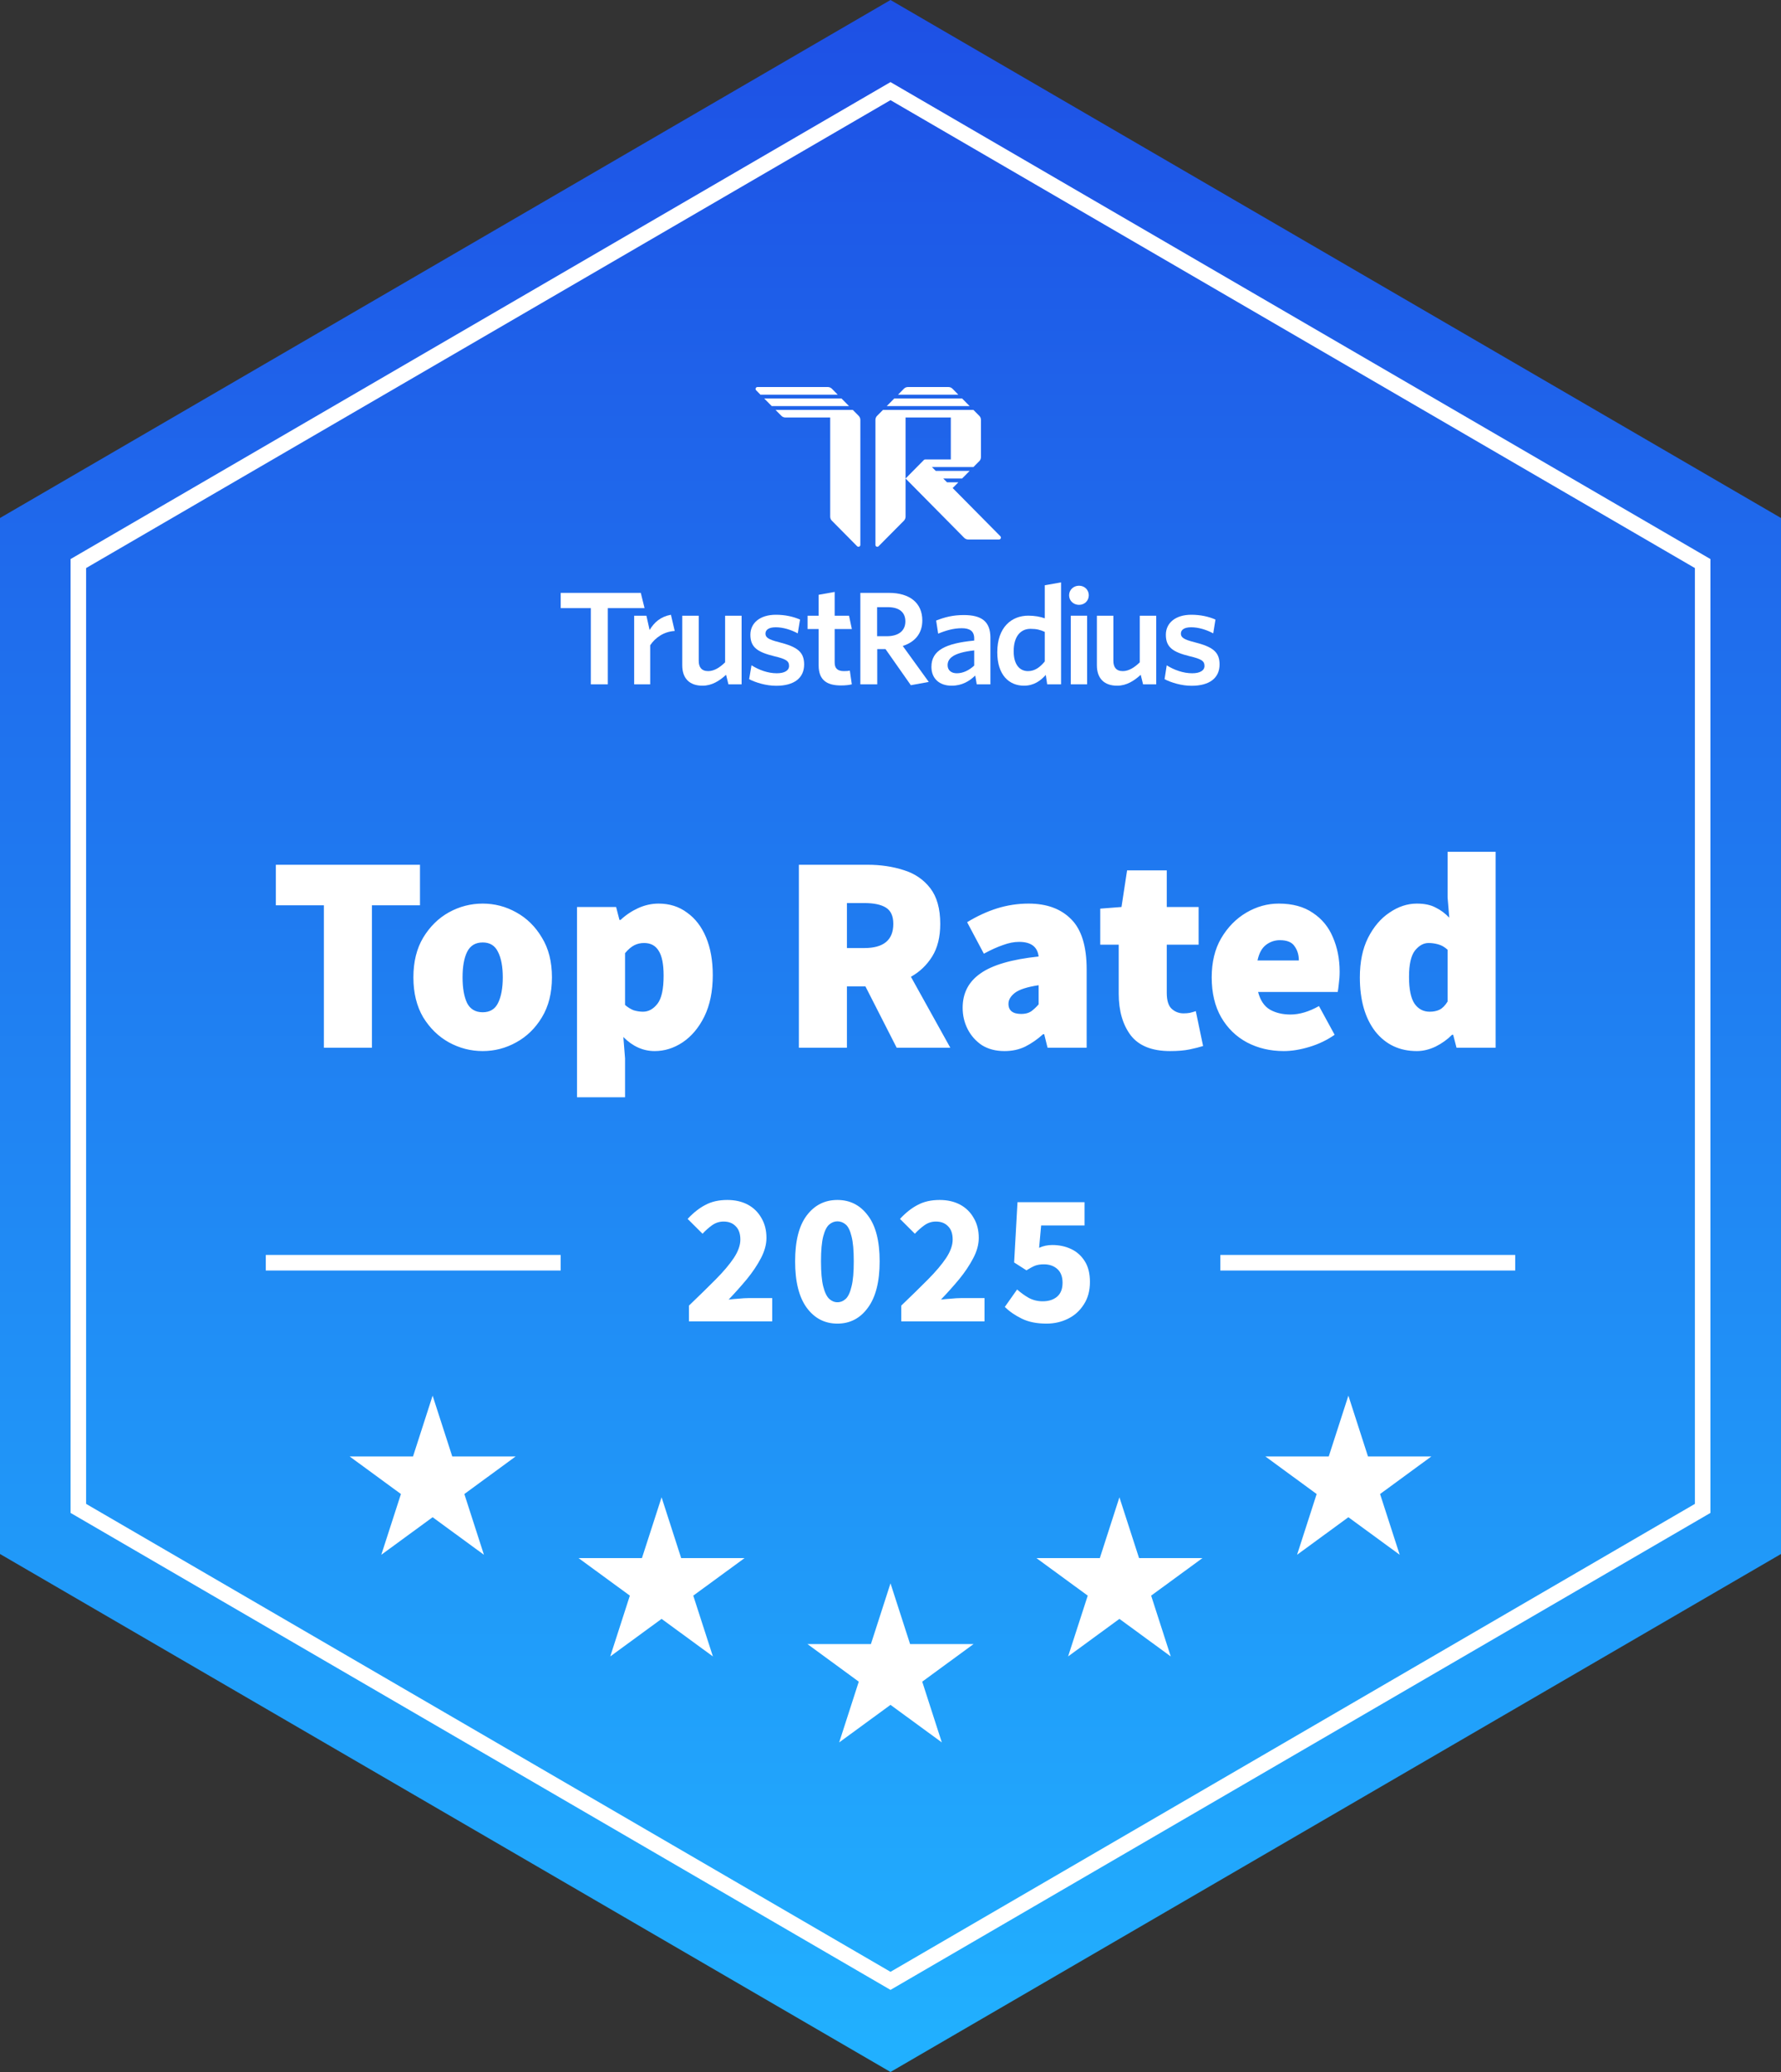<svg width="43" height="50" viewBox="0 0 43 50" fill="none" xmlns="http://www.w3.org/2000/svg">
<rect x="0" y="0" width="43" height="50" fill="#333333" stroke="none"/>
<path d="M21.5 0L43 12.5V37.5L21.5 50L0 37.5V12.5L21.5 0Z" fill="url(#paint0_linear_3768_709)"/>
<path d="M19.987 9.34C20.023 9.34 20.058 9.354 20.084 9.38L20.226 9.524H18.36L18.256 9.418C18.227 9.389 18.247 9.34 18.288 9.34H19.987Z" fill="white"/>
<path d="M18.451 9.616L18.633 9.8H20.499L20.317 9.616H18.451Z" fill="white"/>
<path d="M20.59 9.892H18.724L18.866 10.035C18.892 10.061 18.926 10.075 18.963 10.075H20.044V12.467C20.044 12.504 20.058 12.539 20.084 12.565L20.694 13.181C20.723 13.21 20.772 13.19 20.772 13.149V10.133C20.772 10.096 20.757 10.061 20.732 10.035L20.59 9.892Z" fill="white"/>
<path d="M23.684 10.133C23.684 10.096 23.67 10.061 23.644 10.035L23.502 9.892H21.318L21.176 10.035C21.15 10.061 21.136 10.096 21.136 10.133V13.149C21.136 13.19 21.185 13.21 21.213 13.181L21.824 12.565C21.849 12.539 21.864 12.504 21.864 12.467V11.547V10.075H22.956V11.087H22.338C22.326 11.087 22.314 11.092 22.305 11.101L21.864 11.547L23.28 12.979C23.305 13.004 23.34 13.019 23.377 13.019H24.12C24.161 13.019 24.181 12.969 24.152 12.94L23.001 11.777L23.138 11.639H22.865L22.774 11.547H23.229L23.411 11.363H22.592L22.501 11.271H23.502L23.644 11.128C23.67 11.102 23.684 11.067 23.684 11.03V10.133Z" fill="white"/>
<path d="M21.591 9.616L21.409 9.8H23.411L23.229 9.616H21.591Z" fill="white"/>
<path d="M21.92 9.34C21.884 9.34 21.849 9.354 21.824 9.38L21.682 9.524H23.138L22.996 9.38C22.97 9.354 22.936 9.34 22.899 9.34H21.92Z" fill="white"/>
<path d="M29.445 16.034C29.445 15.723 29.268 15.607 28.838 15.497C28.58 15.433 28.511 15.381 28.511 15.29C28.511 15.198 28.592 15.137 28.76 15.137C28.931 15.137 29.127 15.195 29.292 15.284L29.346 14.951C29.181 14.878 28.979 14.835 28.763 14.835C28.376 14.835 28.148 15.037 28.148 15.317C28.148 15.619 28.316 15.735 28.721 15.835C29.003 15.902 29.081 15.948 29.081 16.07C29.081 16.18 28.973 16.247 28.784 16.247C28.571 16.247 28.346 16.168 28.169 16.055L28.117 16.39C28.277 16.472 28.526 16.549 28.769 16.549C29.208 16.549 29.445 16.357 29.445 16.034Z" fill="white"/>
<path d="M27.916 16.514V14.858H27.518V15.983C27.389 16.11 27.25 16.195 27.108 16.195C26.946 16.195 26.881 16.095 26.881 15.95V14.858H26.483V16.056C26.483 16.362 26.651 16.547 26.972 16.547C27.198 16.547 27.381 16.43 27.541 16.284L27.598 16.514H27.916Z" fill="white"/>
<path d="M26.247 16.514V14.858H25.853V16.514H26.247Z" fill="white"/>
<path d="M26.052 14.134C26.184 14.134 26.287 14.232 26.287 14.365C26.287 14.499 26.184 14.596 26.052 14.596C25.92 14.596 25.812 14.499 25.812 14.365C25.812 14.232 25.92 14.134 26.052 14.134Z" fill="white"/>
<path d="M25.225 15.962C25.108 16.104 24.982 16.195 24.82 16.195C24.621 16.195 24.474 16.041 24.474 15.716C24.474 15.352 24.645 15.175 24.88 15.175C25.03 15.175 25.117 15.2 25.225 15.248V15.962ZM25.618 16.514V14.054L25.225 14.123V14.921C25.12 14.884 24.988 14.857 24.826 14.857C24.429 14.857 24.078 15.13 24.078 15.74C24.078 16.293 24.366 16.547 24.723 16.547C24.961 16.547 25.126 16.426 25.249 16.287L25.283 16.514H25.618Z" fill="white"/>
<path d="M23.521 16.062C23.395 16.177 23.251 16.247 23.101 16.247C22.963 16.247 22.879 16.171 22.879 16.053C22.879 15.895 23.002 15.752 23.521 15.695V16.062ZM23.912 16.514V15.388C23.912 14.999 23.702 14.842 23.269 14.842C23.002 14.842 22.801 14.896 22.602 14.975L22.651 15.291C22.834 15.215 23.023 15.16 23.221 15.16C23.41 15.16 23.521 15.227 23.521 15.406V15.458C22.825 15.525 22.488 15.695 22.488 16.092C22.488 16.378 22.684 16.547 22.975 16.547C23.227 16.547 23.404 16.438 23.546 16.302L23.582 16.514H23.912Z" fill="white"/>
<path d="M22.424 16.456L21.796 15.588C22.081 15.497 22.268 15.295 22.268 14.973C22.268 14.549 21.964 14.307 21.463 14.307H20.772V16.514H21.18V15.663H21.379L21.991 16.535L22.424 16.456ZM21.859 14.996C21.859 15.227 21.688 15.353 21.409 15.353H21.177V14.652H21.433C21.712 14.652 21.859 14.775 21.859 14.996Z" fill="white"/>
<path d="M20.566 16.514L20.518 16.183C20.479 16.192 20.428 16.195 20.377 16.195C20.215 16.195 20.152 16.122 20.152 15.989V15.18H20.567L20.499 14.858H20.152V14.284L19.765 14.353V14.858H19.498V15.18H19.765V16.056C19.765 16.426 19.981 16.541 20.305 16.541C20.425 16.541 20.503 16.529 20.566 16.514Z" fill="white"/>
<path d="M19.415 16.034C19.415 15.723 19.237 15.607 18.808 15.497C18.55 15.433 18.481 15.381 18.481 15.29C18.481 15.198 18.562 15.137 18.73 15.137C18.901 15.137 19.096 15.195 19.261 15.284L19.316 14.951C19.15 14.878 18.949 14.835 18.733 14.835C18.345 14.835 18.117 15.037 18.117 15.317C18.117 15.619 18.285 15.735 18.691 15.835C18.973 15.902 19.051 15.948 19.051 16.07C19.051 16.18 18.943 16.247 18.754 16.247C18.541 16.247 18.321 16.167 18.144 16.054L18.087 16.39C18.246 16.472 18.497 16.549 18.74 16.549C19.179 16.549 19.415 16.357 19.415 16.034Z" fill="white"/>
<path d="M17.905 16.514V14.858H17.507V15.983C17.378 16.11 17.239 16.195 17.098 16.195C16.935 16.195 16.87 16.095 16.87 15.95V14.858H16.472V16.056C16.472 16.362 16.64 16.547 16.961 16.547C17.187 16.547 17.371 16.43 17.53 16.284L17.587 16.514H17.905Z" fill="white"/>
<path d="M16.29 15.226L16.199 14.835C15.948 14.882 15.798 15.015 15.684 15.203L15.607 14.858H15.311V16.514H15.698V15.571C15.818 15.392 16.022 15.242 16.29 15.226Z" fill="white"/>
<path d="M15.562 14.675L15.471 14.307H13.537V14.675H14.265V16.514H14.675V14.675H15.562Z" fill="white"/>
<path d="M7.82 25.283V21.846H6.66V20.868H10.14V21.846H8.98V25.283H7.82ZM11.654 25.364C11.366 25.364 11.094 25.294 10.838 25.154C10.586 25.014 10.379 24.812 10.217 24.549C10.06 24.282 9.981 23.961 9.981 23.585C9.981 23.209 10.06 22.89 10.217 22.627C10.379 22.36 10.586 22.156 10.838 22.016C11.094 21.875 11.366 21.805 11.654 21.805C11.941 21.805 12.211 21.875 12.463 22.016C12.719 22.156 12.926 22.36 13.084 22.627C13.246 22.89 13.326 23.209 13.326 23.585C13.326 23.961 13.246 24.282 13.084 24.549C12.926 24.812 12.719 25.014 12.463 25.154C12.211 25.294 11.941 25.364 11.654 25.364ZM11.654 24.427C11.829 24.427 11.953 24.352 12.025 24.203C12.101 24.049 12.139 23.843 12.139 23.585C12.139 23.327 12.101 23.123 12.025 22.974C11.953 22.82 11.829 22.743 11.654 22.743C11.478 22.743 11.352 22.82 11.276 22.974C11.204 23.123 11.168 23.327 11.168 23.585C11.168 23.843 11.204 24.049 11.276 24.203C11.352 24.352 11.478 24.427 11.654 24.427ZM13.931 26.479V21.887H14.875L14.956 22.199H14.983C15.109 22.081 15.251 21.986 15.408 21.914C15.57 21.841 15.734 21.805 15.9 21.805C16.166 21.805 16.395 21.878 16.588 22.023C16.786 22.163 16.939 22.362 17.047 22.62C17.155 22.878 17.209 23.182 17.209 23.531C17.209 23.92 17.141 24.253 17.006 24.529C16.872 24.801 16.696 25.009 16.48 25.154C16.269 25.294 16.044 25.364 15.806 25.364C15.527 25.364 15.275 25.251 15.05 25.025L15.091 25.541V26.479H13.931ZM15.523 24.414C15.657 24.414 15.774 24.35 15.873 24.223C15.972 24.097 16.022 23.87 16.022 23.544C16.022 23.263 15.981 23.062 15.9 22.94C15.824 22.817 15.707 22.756 15.55 22.756C15.464 22.756 15.385 22.774 15.313 22.811C15.242 22.847 15.167 22.91 15.091 23.001V24.251C15.158 24.309 15.228 24.352 15.3 24.38C15.376 24.402 15.451 24.414 15.523 24.414ZM19.288 25.283V20.868H20.948C21.262 20.868 21.552 20.911 21.818 20.997C22.083 21.078 22.297 21.223 22.459 21.432C22.62 21.64 22.701 21.927 22.701 22.294C22.701 22.611 22.636 22.874 22.506 23.082C22.375 23.291 22.204 23.454 21.993 23.571L22.944 25.283H21.649L20.894 23.802H20.448V25.283H19.288ZM20.448 22.878H20.867C21.334 22.878 21.568 22.684 21.568 22.294C21.568 22.104 21.507 21.973 21.386 21.9C21.269 21.828 21.096 21.792 20.867 21.792H20.448V22.878ZM24.253 25.364C24.042 25.364 23.86 25.317 23.707 25.222C23.559 25.122 23.444 24.993 23.363 24.835C23.282 24.676 23.242 24.504 23.242 24.319C23.242 23.965 23.386 23.689 23.673 23.49C23.961 23.286 24.429 23.15 25.076 23.082C25.049 22.847 24.892 22.729 24.604 22.729C24.483 22.729 24.355 22.754 24.22 22.804C24.085 22.849 23.93 22.919 23.754 23.014L23.35 22.254C23.588 22.109 23.828 21.998 24.071 21.921C24.319 21.844 24.573 21.805 24.834 21.805C25.274 21.805 25.618 21.932 25.866 22.186C26.113 22.435 26.236 22.838 26.236 23.395V25.283H25.292L25.211 24.957H25.184C25.049 25.079 24.905 25.179 24.753 25.256C24.604 25.328 24.438 25.364 24.253 25.364ZM24.658 24.468C24.753 24.468 24.831 24.448 24.894 24.407C24.957 24.361 25.018 24.305 25.076 24.237V23.775C24.802 23.816 24.611 23.877 24.503 23.959C24.4 24.04 24.348 24.128 24.348 24.223C24.348 24.386 24.451 24.468 24.658 24.468ZM28.251 25.364C27.814 25.364 27.497 25.238 27.3 24.984C27.106 24.726 27.01 24.391 27.01 23.979V22.797H26.564V21.927L27.077 21.887L27.212 21.004H28.17V21.887H28.939V22.797H28.17V23.959C28.17 24.144 28.21 24.273 28.291 24.346C28.372 24.418 28.467 24.454 28.575 24.454C28.628 24.454 28.68 24.45 28.73 24.441C28.784 24.427 28.831 24.414 28.871 24.4L29.047 25.242C28.961 25.269 28.853 25.297 28.723 25.324C28.593 25.351 28.435 25.364 28.251 25.364ZM30.995 25.364C30.667 25.364 30.37 25.294 30.105 25.154C29.844 25.014 29.637 24.812 29.484 24.549C29.331 24.282 29.255 23.961 29.255 23.585C29.255 23.218 29.331 22.903 29.484 22.641C29.642 22.374 29.844 22.168 30.091 22.023C30.338 21.878 30.599 21.805 30.874 21.805C31.206 21.805 31.481 21.88 31.697 22.029C31.917 22.174 32.079 22.371 32.182 22.62C32.29 22.869 32.344 23.146 32.344 23.449C32.344 23.549 32.337 23.646 32.324 23.741C32.315 23.832 32.306 23.897 32.297 23.938H30.375C30.428 24.142 30.525 24.285 30.665 24.366C30.804 24.443 30.968 24.482 31.157 24.482C31.373 24.482 31.602 24.414 31.845 24.278L32.223 24.971C32.043 25.097 31.84 25.195 31.616 25.263C31.391 25.331 31.184 25.364 30.995 25.364ZM30.361 23.177H31.359C31.359 23.046 31.326 22.933 31.258 22.838C31.195 22.738 31.076 22.688 30.901 22.688C30.775 22.688 30.662 22.727 30.563 22.804C30.464 22.881 30.397 23.005 30.361 23.177ZM34.208 25.364C33.79 25.364 33.455 25.206 33.203 24.889C32.956 24.567 32.832 24.133 32.832 23.585C32.832 23.214 32.897 22.897 33.028 22.634C33.163 22.367 33.336 22.163 33.547 22.023C33.758 21.878 33.979 21.805 34.208 21.805C34.393 21.805 34.543 21.837 34.66 21.9C34.782 21.959 34.892 22.041 34.991 22.145L34.95 21.656V20.555H36.11V25.283H35.166L35.085 24.971H35.058C34.946 25.084 34.813 25.179 34.66 25.256C34.507 25.328 34.357 25.364 34.208 25.364ZM34.519 24.414C34.608 24.414 34.687 24.398 34.755 24.366C34.827 24.33 34.892 24.264 34.95 24.169V22.919C34.883 22.856 34.809 22.813 34.728 22.79C34.647 22.767 34.568 22.756 34.492 22.756C34.37 22.756 34.26 22.817 34.161 22.94C34.067 23.062 34.019 23.273 34.019 23.571C34.019 23.875 34.064 24.092 34.154 24.223C34.244 24.35 34.366 24.414 34.519 24.414Z" fill="white"/>
<path d="M15.973 36.132L16.446 37.599H17.977L16.738 38.505L17.212 39.972L15.973 39.066L14.734 39.972L15.207 38.505L13.968 37.599H15.499L15.973 36.132Z" fill="white"/>
<path d="M21.5 38.208L21.973 39.674H23.505L22.266 40.581L22.739 42.047L21.5 41.141L20.261 42.047L20.734 40.581L19.495 39.674H21.027L21.5 38.208Z" fill="white"/>
<path d="M10.445 33.679L10.919 35.146H12.45L11.211 36.053L11.684 37.519L10.445 36.613L9.206 37.519L9.68 36.053L8.441 35.146H9.972L10.445 33.679Z" fill="white"/>
<path d="M27.027 36.132L27.501 37.599H29.032L27.793 38.505L28.266 39.972L27.027 39.066L25.788 39.972L26.262 38.505L25.023 37.599H26.554L27.027 36.132Z" fill="white"/>
<path d="M32.555 33.679L33.028 35.146H34.559L33.32 36.053L33.794 37.519L32.555 36.613L31.316 37.519L31.789 36.053L30.55 35.146H32.081L32.555 33.679Z" fill="white"/>
<path d="M16.634 31.887V31.506C16.877 31.274 17.091 31.064 17.277 30.877C17.466 30.687 17.613 30.513 17.718 30.356C17.823 30.196 17.875 30.048 17.875 29.913C17.875 29.771 17.837 29.663 17.762 29.591C17.691 29.515 17.593 29.478 17.47 29.478C17.368 29.478 17.275 29.508 17.191 29.568C17.11 29.626 17.034 29.694 16.962 29.772L16.602 29.414C16.743 29.263 16.887 29.15 17.034 29.075C17.181 28.996 17.356 28.957 17.56 28.957C17.749 28.957 17.914 28.995 18.055 29.07C18.196 29.146 18.305 29.253 18.383 29.392C18.464 29.527 18.505 29.688 18.505 29.872C18.505 30.032 18.459 30.196 18.37 30.365C18.283 30.531 18.17 30.699 18.032 30.868C17.894 31.034 17.747 31.198 17.592 31.361C17.664 31.352 17.744 31.345 17.834 31.339C17.924 31.33 18.002 31.325 18.068 31.325H18.644V31.887H16.634ZM20.218 31.941C19.912 31.941 19.665 31.813 19.476 31.556C19.29 31.3 19.197 30.927 19.197 30.438C19.197 29.949 19.29 29.58 19.476 29.333C19.665 29.082 19.912 28.957 20.218 28.957C20.523 28.957 20.769 29.082 20.955 29.333C21.144 29.58 21.238 29.949 21.238 30.438C21.238 30.927 21.144 31.3 20.955 31.556C20.769 31.813 20.523 31.941 20.218 31.941ZM20.218 31.425C20.293 31.425 20.36 31.398 20.42 31.343C20.48 31.286 20.526 31.186 20.559 31.044C20.596 30.903 20.613 30.7 20.613 30.438C20.613 30.175 20.596 29.974 20.559 29.835C20.526 29.697 20.48 29.602 20.42 29.55C20.36 29.499 20.293 29.473 20.218 29.473C20.146 29.473 20.08 29.499 20.02 29.55C19.96 29.602 19.912 29.697 19.876 29.835C19.84 29.974 19.822 30.175 19.822 30.438C19.822 30.7 19.84 30.903 19.876 31.044C19.912 31.186 19.96 31.286 20.02 31.343C20.08 31.398 20.146 31.425 20.218 31.425ZM21.76 31.887V31.506C22.003 31.274 22.217 31.064 22.403 30.877C22.592 30.687 22.739 30.513 22.844 30.356C22.949 30.196 23.001 30.048 23.001 29.913C23.001 29.771 22.964 29.663 22.889 29.591C22.817 29.515 22.719 29.478 22.596 29.478C22.494 29.478 22.402 29.508 22.318 29.568C22.237 29.626 22.16 29.694 22.088 29.772L21.729 29.414C21.869 29.263 22.013 29.15 22.16 29.075C22.307 28.996 22.483 28.957 22.686 28.957C22.875 28.957 23.04 28.995 23.181 29.07C23.322 29.146 23.431 29.253 23.509 29.392C23.59 29.527 23.631 29.688 23.631 29.872C23.631 30.032 23.586 30.196 23.496 30.365C23.409 30.531 23.297 30.699 23.159 30.868C23.021 31.034 22.874 31.198 22.718 31.361C22.79 31.352 22.871 31.345 22.961 31.339C23.051 31.33 23.129 31.325 23.195 31.325H23.77V31.887H21.76ZM25.267 31.941C25.034 31.941 24.836 31.902 24.674 31.823C24.512 31.745 24.374 31.65 24.26 31.538L24.557 31.117C24.644 31.195 24.738 31.263 24.84 31.321C24.942 31.375 25.053 31.402 25.173 31.402C25.32 31.402 25.437 31.364 25.524 31.289C25.611 31.214 25.654 31.102 25.654 30.954C25.654 30.809 25.612 30.699 25.528 30.623C25.444 30.548 25.336 30.51 25.204 30.51C25.121 30.51 25.05 30.521 24.993 30.542C24.939 30.563 24.869 30.601 24.782 30.655L24.485 30.465L24.566 29.011H26.185V29.573H25.137L25.088 30.112C25.186 30.066 25.293 30.044 25.407 30.044C25.572 30.044 25.722 30.076 25.857 30.139C25.994 30.202 26.105 30.3 26.189 30.433C26.273 30.563 26.315 30.731 26.315 30.936C26.315 31.147 26.266 31.328 26.167 31.479C26.071 31.63 25.944 31.745 25.785 31.823C25.626 31.902 25.453 31.941 25.267 31.941Z" fill="white"/>
<path d="M41.296 13.491V36.509L21.5 48.019L1.704 36.509V13.491L21.5 1.981L41.296 13.491ZM2.079 13.708V36.291L21.5 47.583L40.921 36.291V13.708L21.5 2.417L2.079 13.708ZM13.537 30.283V30.66H6.417V30.283H13.537ZM36.583 30.283V30.66H29.463V30.283H36.583Z" fill="white"/>
<defs>
<linearGradient id="paint0_linear_3768_709" x1="21.5" y1="0" x2="21.5" y2="50" gradientUnits="userSpaceOnUse">
<stop stop-color="#1E50E5"/>
<stop offset="1" stop-color="#21B1FF"/>
</linearGradient>
</defs>
</svg>
